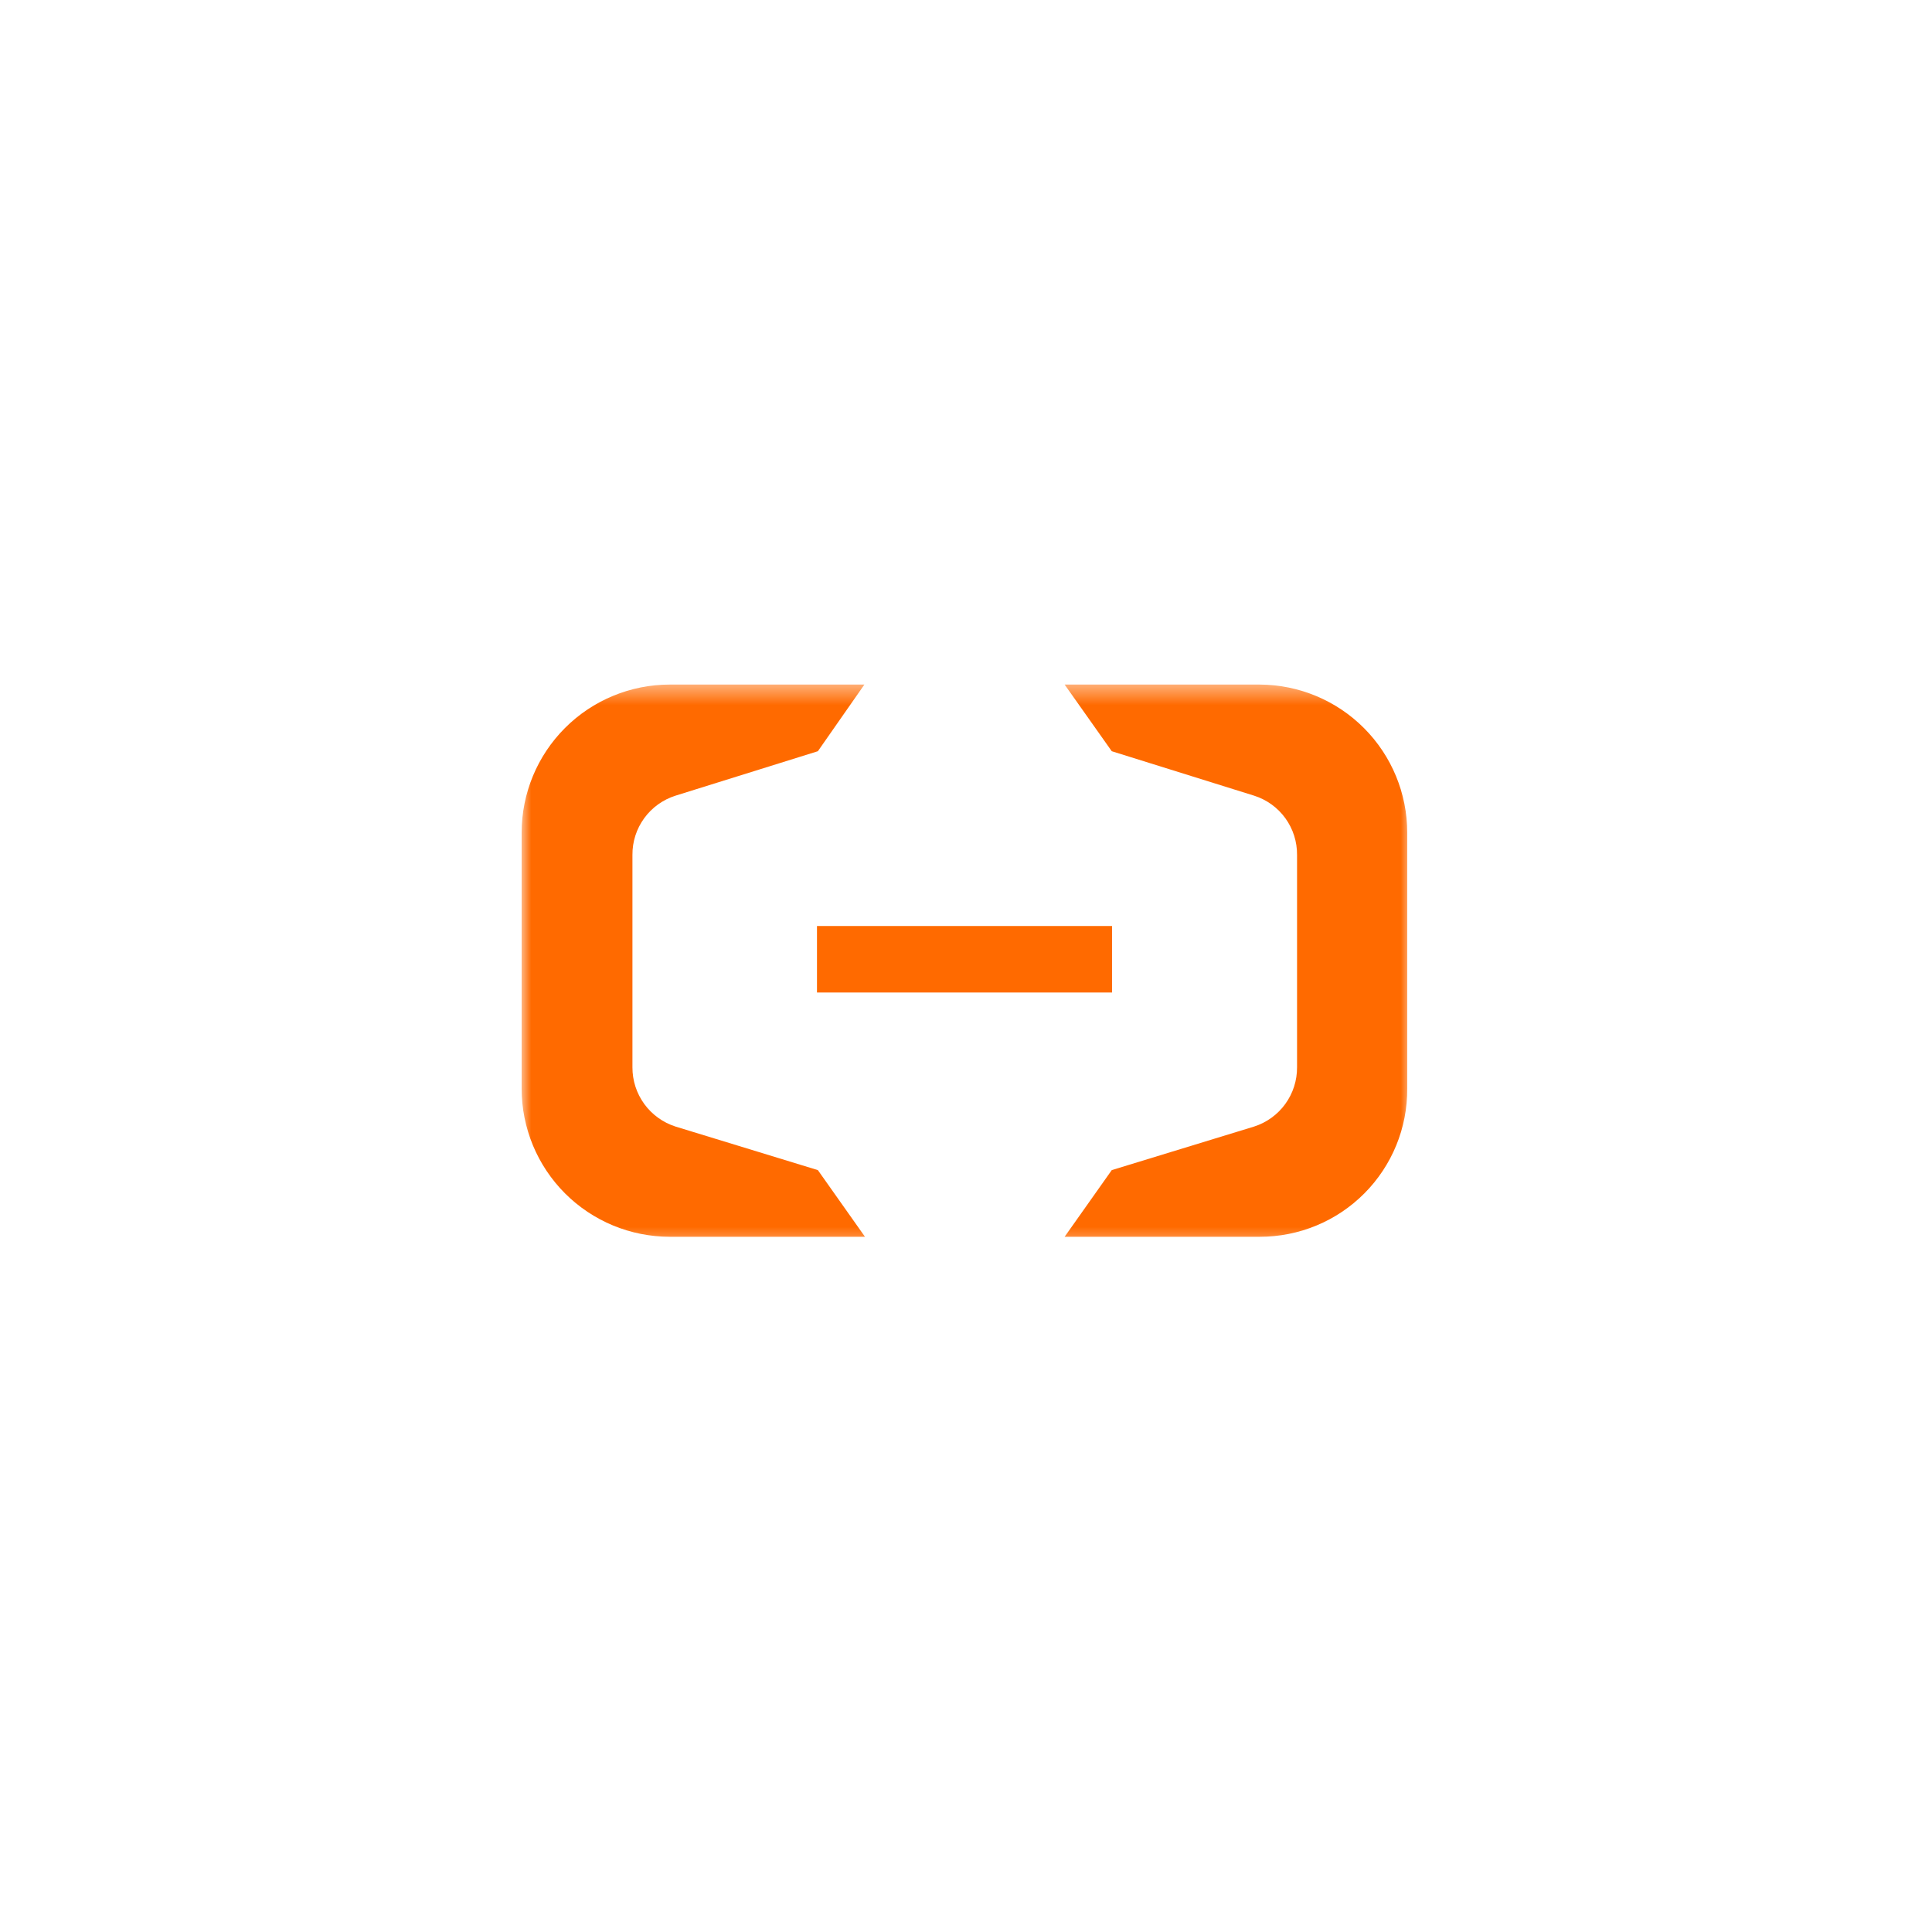 <svg width="100" height="100" viewBox="0 0 100 100" fill="none" xmlns="http://www.w3.org/2000/svg">
<mask id="mask0_774_9734" style="mask-type:luminance" maskUnits="userSpaceOnUse" x="27" y="35" width="46" height="30">
<path d="M73 35.433H27V64.567H73V35.433Z" fill="white"/>
</mask>
<g mask="url(#mask0_774_9734)">
<path d="M57.559 47.93H42.287V51.372H57.559V47.93Z" fill="#FF6A00"/>
<path d="M65.21 35.433H55.105L57.544 38.883L64.911 41.183C65.561 41.389 66.129 41.798 66.529 42.35C66.929 42.902 67.141 43.568 67.135 44.25V55.244C67.139 55.925 66.926 56.59 66.526 57.142C66.126 57.694 65.56 58.103 64.911 58.311L57.544 60.565L55.105 64.015H65.21C66.215 64.016 67.211 63.818 68.139 63.432C69.068 63.047 69.911 62.482 70.62 61.769C71.329 61.056 71.89 60.211 72.271 59.28C72.652 58.35 72.844 57.353 72.838 56.348V43.1C72.838 41.073 72.036 39.129 70.606 37.692C69.177 36.256 67.237 35.444 65.21 35.433Z" fill="#FF6A00"/>
<path d="M34.667 35.433H44.741L42.333 38.883L34.966 41.183C34.315 41.389 33.746 41.797 33.345 42.349C32.943 42.901 32.729 43.567 32.735 44.25V55.244C32.732 55.926 32.947 56.591 33.348 57.143C33.749 57.694 34.316 58.103 34.966 58.311L42.333 60.565L44.771 64.015H34.667C32.633 64.015 30.683 63.207 29.245 61.769C27.808 60.331 27 58.381 27 56.348V43.1C27 41.067 27.808 39.117 29.245 37.679C30.683 36.241 32.633 35.433 34.667 35.433Z" fill="#FF6A00"/>
</g>
</svg>
